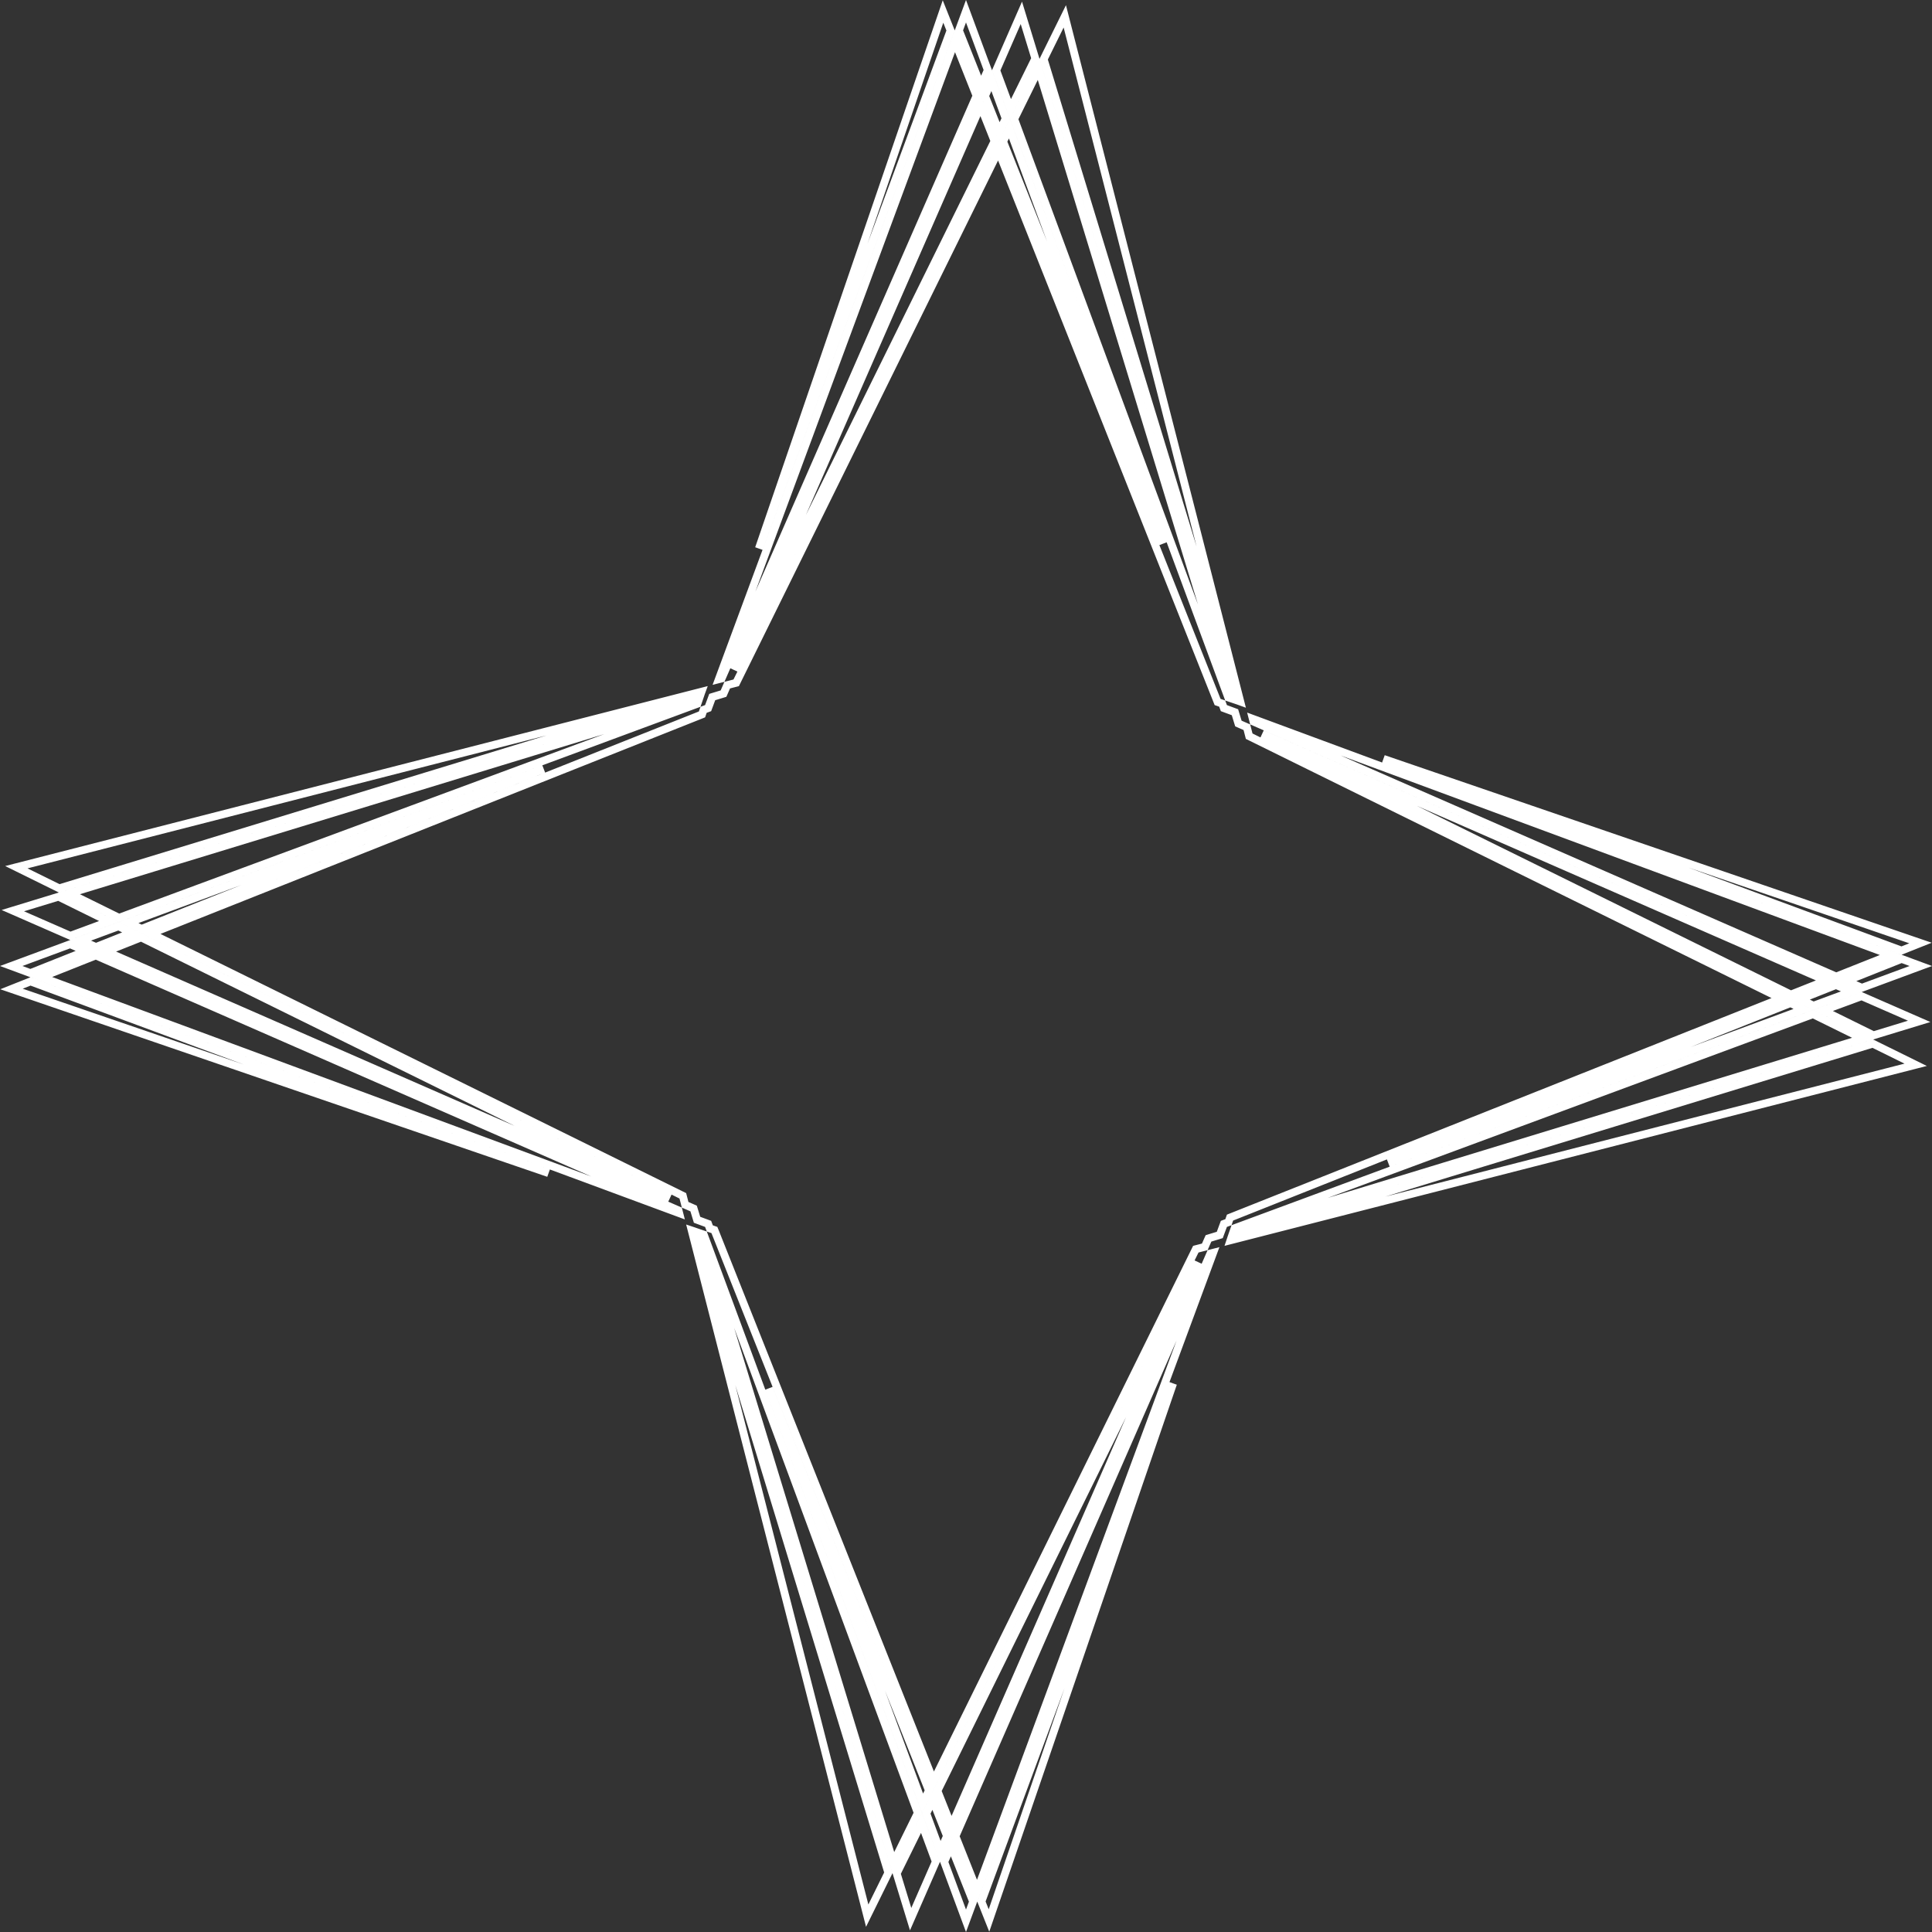 <?xml version="1.0" encoding="UTF-8"?> <svg xmlns="http://www.w3.org/2000/svg" width="124" height="124" viewBox="0 0 124 124" fill="none"><rect x="0" y="0" width="124" height="124" fill="#333333" stroke="none"/> <path d="M62 0.72L63.399 4.501L62.959 5.506L61.545 1.95L62 0.72ZM63.219 6.159L63.649 5.177L64.549 7.609L64.132 8.455L63.219 6.159ZM64.381 9.081L64.788 8.255L74.645 34.893L64.381 9.081ZM78.829 44.761L65.093 7.637L66.662 4.454L78.988 44.815L78.829 44.761ZM78.257 45.093L78.443 45.157L78.511 45.341L78.551 45.449L78.659 45.489L79.262 45.712L79.449 46.327L79.483 46.437L79.588 46.483L80.027 46.675L80.146 47.139L80.175 47.25L80.278 47.301L114.315 64.083L79.051 78.106L78.945 78.148L78.907 78.257L78.844 78.443L78.659 78.511L78.551 78.551L78.511 78.659L78.288 79.262L77.673 79.449L77.564 79.483L77.517 79.588L77.325 80.027L76.861 80.146L76.75 80.175L76.699 80.278L59.917 114.315L45.895 79.051L45.852 78.945L45.743 78.907L45.557 78.843L45.489 78.659L45.449 78.551L45.341 78.511L44.738 78.288L44.551 77.673L44.517 77.564L44.412 77.517L43.973 77.325L43.854 76.861L43.825 76.75L43.722 76.699L9.685 59.917L44.949 45.895L45.056 45.852L45.093 45.743L45.157 45.557L45.341 45.489L45.449 45.449L45.489 45.341L45.712 44.738L46.327 44.551L46.437 44.517L46.483 44.412L46.675 43.973L47.139 43.854L47.25 43.825L47.301 43.722L64.083 9.685L78.106 44.949L78.148 45.055L78.257 45.093ZM114.941 63.834L81.01 47.105L117.197 62.937L114.941 63.834ZM117.85 62.677L80.451 46.314L80.405 46.135L121.349 61.286L117.85 62.677ZM115.545 64.132L117.841 63.219L118.824 63.649L116.391 64.549L115.545 64.132ZM119.499 63.399L118.494 62.959L122.05 61.545L123.28 62L119.499 63.399ZM117.009 64.854L119.484 63.938L123.177 65.553L120.244 66.449L117.009 64.854ZM116.363 65.093L119.546 66.662L79.185 78.988L79.24 78.829L116.363 65.093ZM78.985 79.572L120.201 66.985L122.951 68.341L78.974 79.605L78.985 79.572ZM60.166 114.941L76.896 81.009L61.063 117.197L60.166 114.941ZM61.323 117.85L77.686 80.451L77.865 80.405L62.714 121.349L61.323 117.85ZM59.868 115.545L60.781 117.841L60.351 118.824L59.451 116.391L59.868 115.545ZM60.601 119.499L61.041 118.494L62.455 122.05L62 123.28L60.601 119.499ZM59.146 117.009L60.062 119.484L58.447 123.176L57.551 120.244L59.146 117.009ZM58.907 116.363L57.338 119.546L45.012 79.185L45.17 79.239L58.907 116.363ZM44.428 78.985L57.015 120.201L55.659 122.951L44.395 78.974L44.428 78.985ZM9.059 60.166L42.991 76.896L6.803 61.063L9.059 60.166ZM6.15 61.323L43.549 77.686L43.595 77.865L2.651 62.714L6.15 61.323ZM8.455 59.868L6.159 60.781L5.177 60.351L7.609 59.451L8.455 59.868ZM4.501 60.601L5.506 61.041L1.95 62.455L0.72 62L4.501 60.601ZM6.991 59.146L4.516 60.062L0.824 58.447L3.756 57.551L6.991 59.146ZM7.637 58.907L4.454 57.338L44.815 45.012L44.761 45.17L7.637 58.907ZM45.015 44.428L3.799 57.015L1.049 55.659L45.027 44.395L45.015 44.428ZM63.834 9.059L47.104 42.991L62.937 6.803L63.834 9.059ZM62.677 6.15L46.315 43.549L46.135 43.595L61.286 2.651L62.677 6.15ZM60.525 0.738L61.01 1.956L48.706 35.205L60.525 0.738ZM8.255 59.212L34.895 49.354L9.081 59.619L8.255 59.212ZM35.206 75.294L0.738 63.475L1.956 62.99L35.206 75.294ZM59.212 115.745L49.354 89.105L59.619 114.919L59.212 115.745ZM75.294 88.793L63.475 123.262L62.99 122.044L75.294 88.793ZM115.745 64.788L89.106 74.645L114.919 64.381L115.745 64.788ZM63.938 4.516L65.553 0.824L66.449 3.756L64.854 6.991L63.938 4.516ZM66.985 3.799L68.341 1.049L79.605 45.027L79.572 45.015L66.985 3.799ZM122.044 61.01L88.793 48.706L123.262 60.525L122.044 61.01Z" stroke="white" stroke-width="0.5"></path> </svg> 